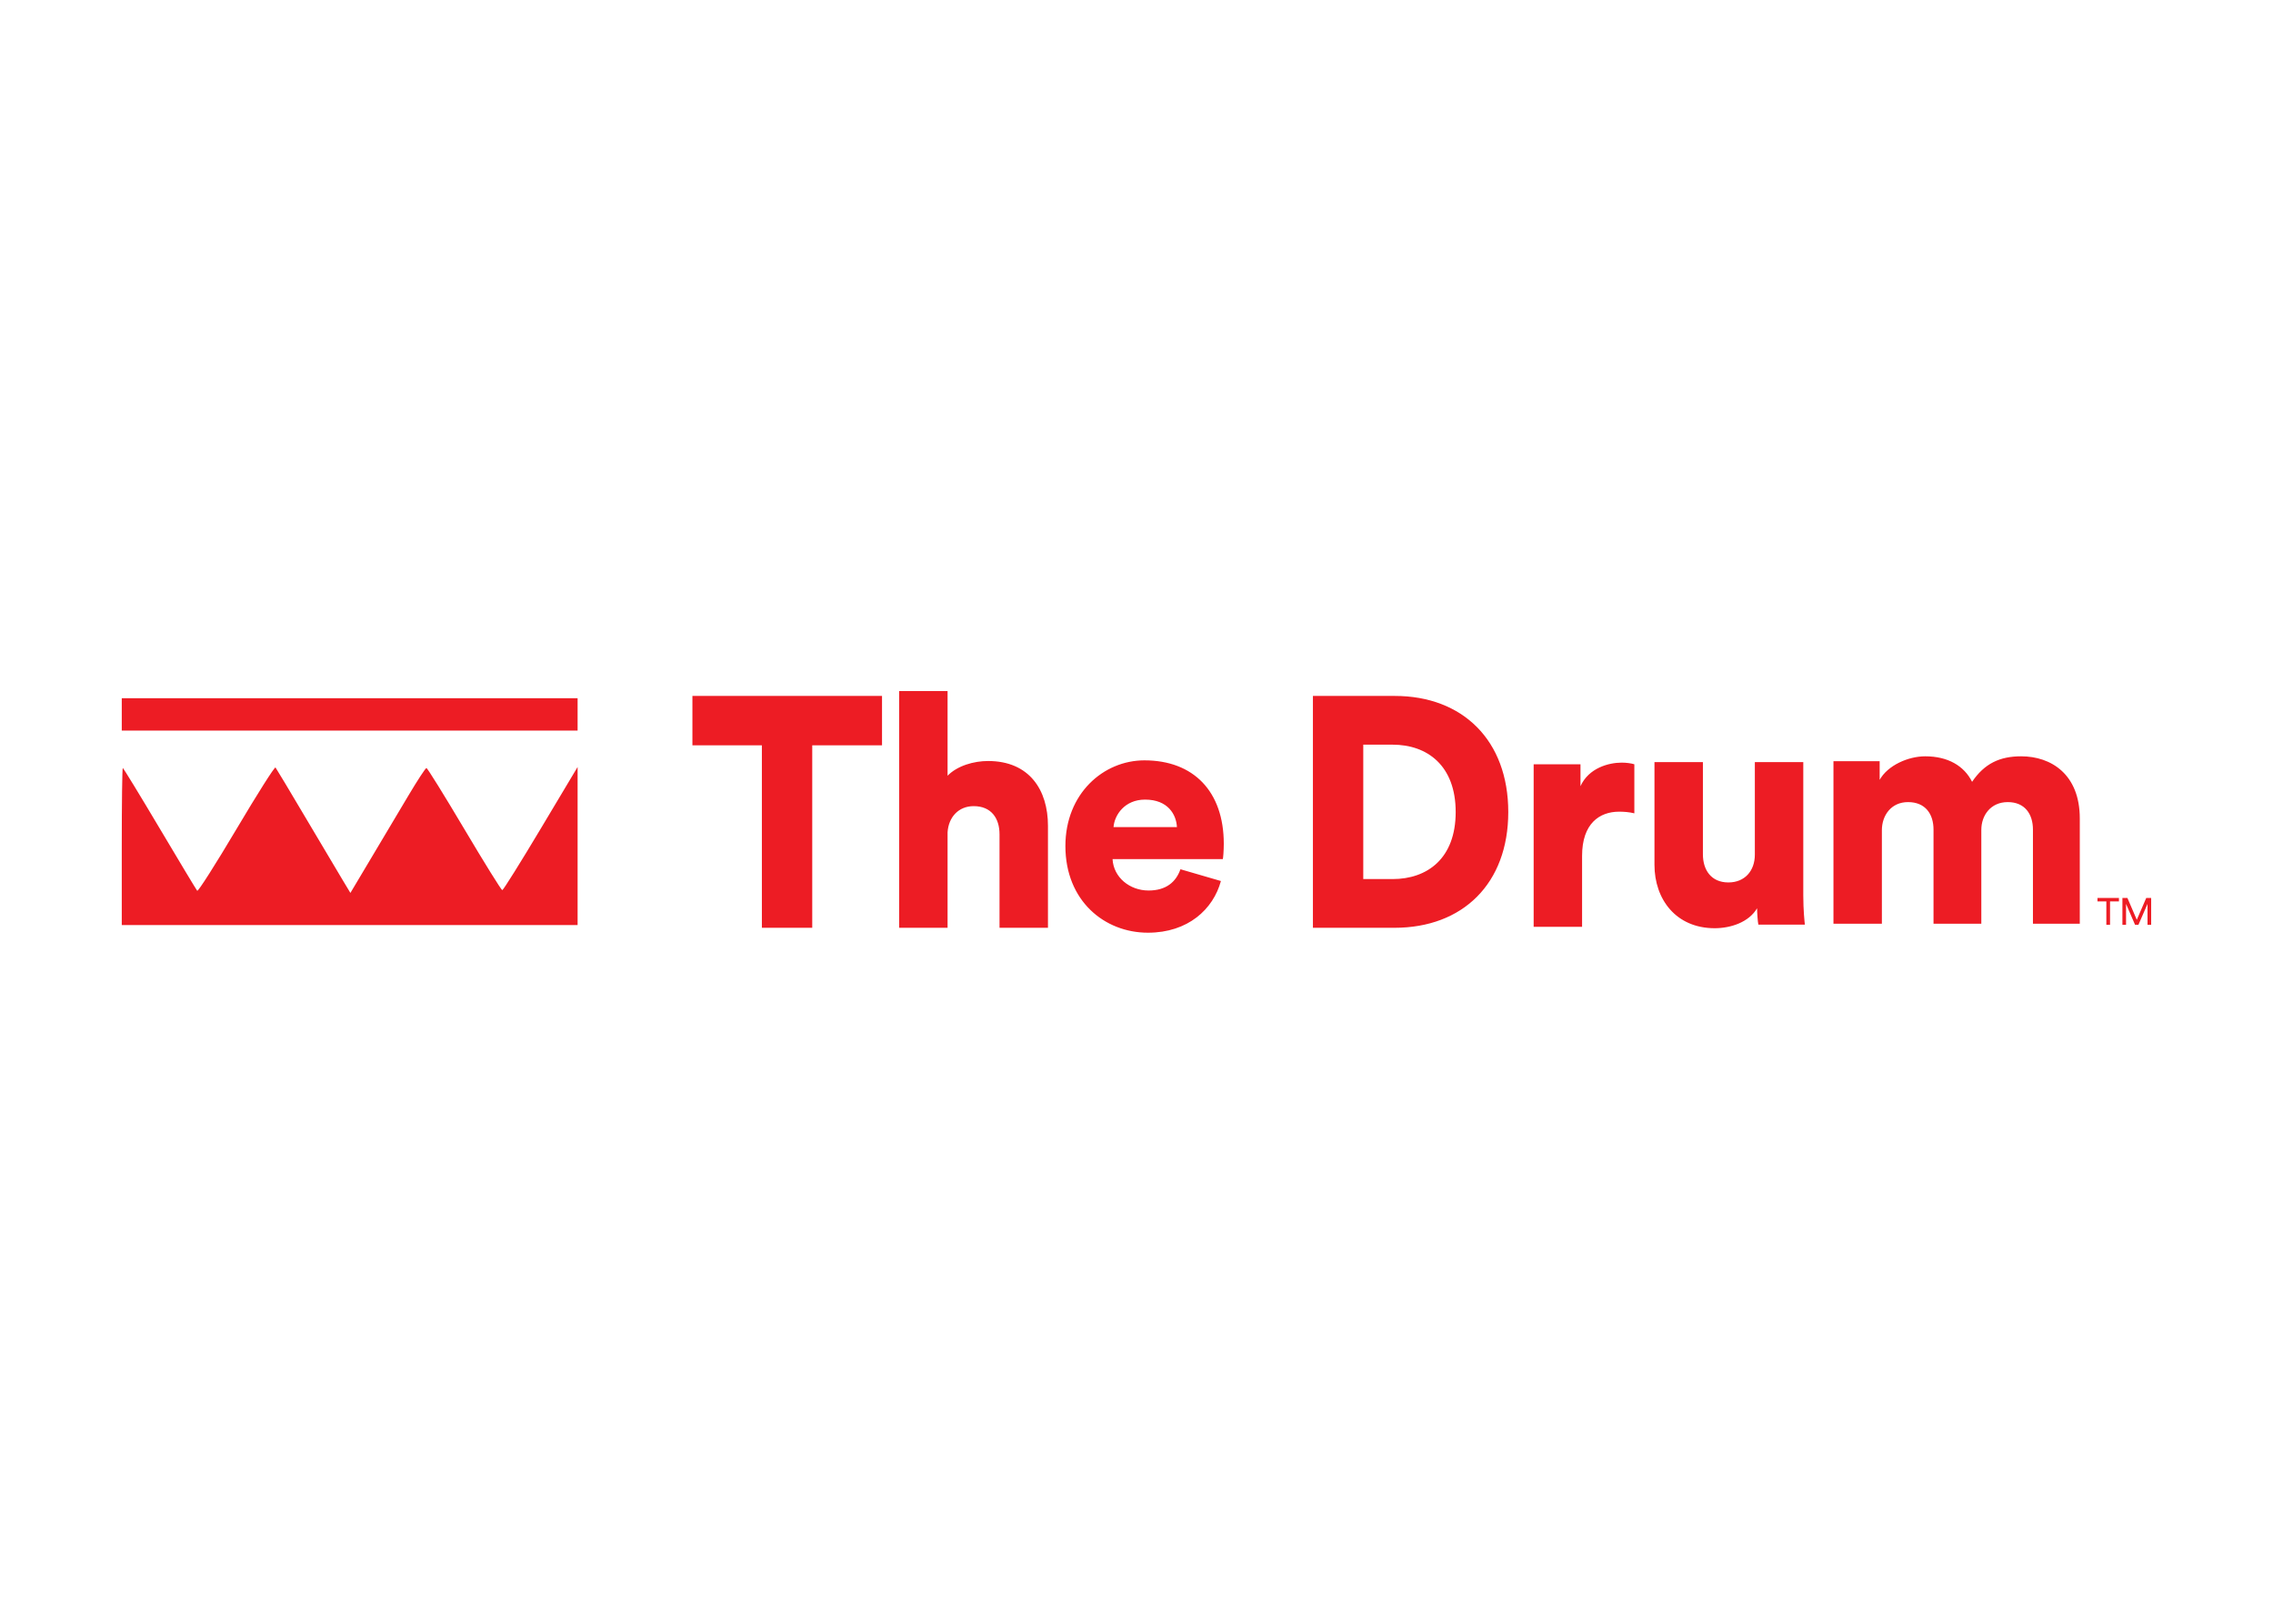 <svg clip-rule="evenodd" fill-rule="evenodd" stroke-linejoin="round" stroke-miterlimit="2" viewBox="0 0 560 400" xmlns="http://www.w3.org/2000/svg"><path d="m48.701 3.477h-4.47v11.688h-3.226v-11.688h-4.45v-3.163h12.146zm4.199 5.571v6.117h-3.103v-15.165h3.103v5.425c.633-.649 1.695-.943 2.593-.943 2.654 0 3.838 1.864 3.838 4.148v6.535h-3.103v-5.991c0-1.026-.531-1.801-1.654-1.801-.98 0-1.612.712-1.674 1.675zm14.918 2.367 2.592.754c-.49 1.802-2.102 3.31-4.675 3.31-2.796 0-5.287-2.053-5.287-5.551 0-3.351 2.429-5.488 5.063-5.488 3.144 0 5.083 1.99 5.083 5.342 0 .439-.041.921-.061.984h-7.064c.062 1.173 1.103 2.011 2.307 2.011 1.123 0 1.756-.545 2.042-1.362zm-4.287-2.702h4.062c-.041-.796-.571-1.759-2.041-1.759-1.307 0-1.96.984-2.021 1.759zm17.999 6.452h-5.226v-14.851h5.246c4.348 0 7.268 2.849 7.268 7.436s-2.92 7.415-7.288 7.415zm-2.001-3.121h1.878c2.225 0 4.042-1.32 4.042-4.294s-1.817-4.315-4.042-4.315h-1.878zm17.365-7.353v3.142c-.347-.084-.673-.105-.979-.105-1.246 0-2.369.754-2.369 2.828v4.545h-3.102v-10.41h3v1.403c.531-1.173 1.817-1.508 2.634-1.508.306 0 .612.042.816.105zm7.944 10.271c-.041-.189-.082-.775-.082-1.048-.531.901-1.694 1.278-2.715 1.278-2.47 0-3.858-1.843-3.858-4.063v-6.577h3.103v5.906c0 1.006.531 1.802 1.633 1.802 1.041 0 1.694-.733 1.694-1.781v-5.927h3.103v8.546c0 .942.082 1.696.102 1.864zm7.913-.057h-3.102v-10.409h2.96v1.193c.51-.921 1.816-1.508 2.919-1.508 1.449 0 2.49.608 3.001 1.634.796-1.173 1.776-1.634 3.144-1.634 1.919 0 3.756 1.152 3.756 3.98v6.744h-3.001v-6.032c0-.984-.51-1.759-1.613-1.759-1.102 0-1.694.858-1.694 1.78v6.011h-3.062v-6.032c0-.984-.511-1.759-1.634-1.759-1.082 0-1.674.858-1.674 1.801zm15.185-1.431h-.57v1.5h-.236v-1.5h-.569v-.22h1.375zm2.064 1.5h-.233v-1.34l-.582 1.34h-.216l-.577-1.34v1.34h-.233v-1.72h.32l.601 1.399.605-1.399h.315zm-130-14.515h29.2v2.076h-29.2zm7.345 8.389c1.326-2.236 2.452-4.014 2.503-3.951.05.062.921 1.514 1.934 3.227 1.015 1.712 2.073 3.494 2.354 3.96l.51.847 1.314-2.204c.723-1.212 1.795-3.012 2.383-4 .587-.988 1.116-1.797 1.174-1.797s1.15 1.761 2.427 3.912c1.277 2.152 2.371 3.912 2.431 3.912.061 0 1.171-1.775 2.467-3.944l2.358-3.944v10.124h-29.2v-5.03c0-2.766.029-5.03.065-5.03s1.101 1.743 2.365 3.872c1.265 2.13 2.346 3.926 2.402 3.992.056.065 1.186-1.71 2.513-3.946z" fill="#ed1c24" transform="matrix(3.846 0 0 3.846 30 170.233)"/></svg>